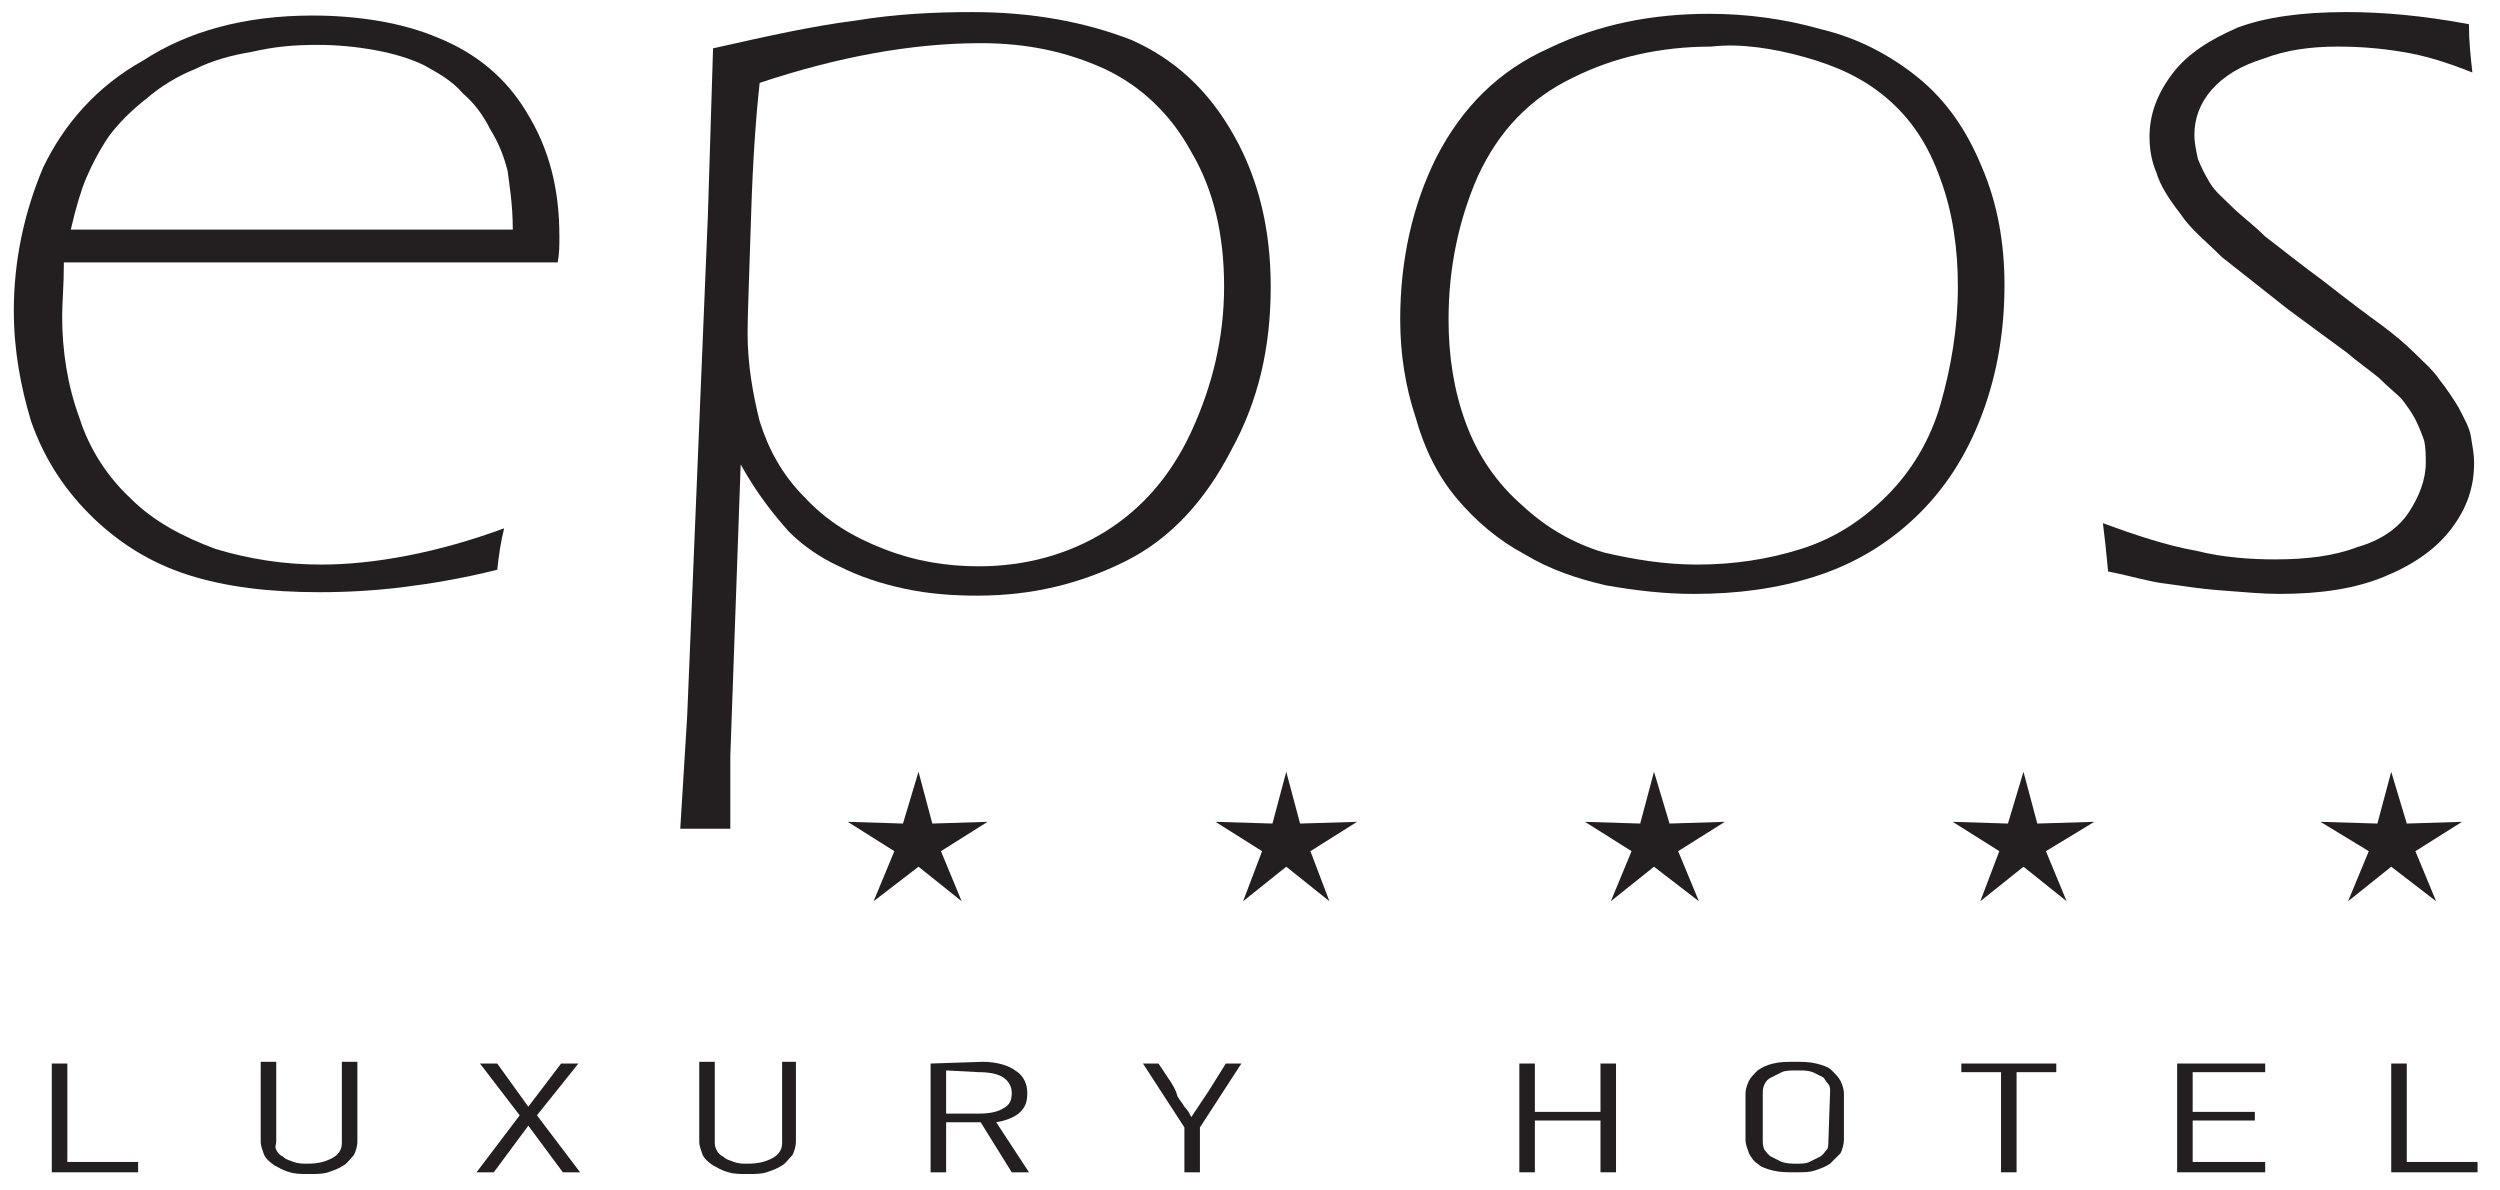 <?xml version="1.0" encoding="utf-8"?>
<!-- Generator: Adobe Illustrator 27.0.1, SVG Export Plug-In . SVG Version: 6.00 Build 0)  -->
<svg version="1.1" id="Layer_1" xmlns="http://www.w3.org/2000/svg" xmlns:xlink="http://www.w3.org/1999/xlink" x="0px" y="0px"
	 viewBox="0 0 144.8 68.9" style="enable-background:new 0 0 144.8 68.9;" xml:space="preserve">
<style type="text/css">
	.st0{fill-rule:evenodd;clip-rule:evenodd;fill:#231F20;}
</style>
<path class="st0" d="M18.6,32.7c-2.1,0-4.1-0.3-6.1-0.9c-1.9-0.7-3.6-1.6-4.9-2.9c-1.3-1.2-2.4-2.8-3-4.7c-0.7-1.9-1-3.9-1-5.9
	c0-0.7,0.1-1.8,0.1-3.1h28.6c0.1-0.5,0.1-1,0.1-1.5c0-2.8-0.6-5.1-1.9-7.2c-1.2-2-2.9-3.4-5.1-4.3c-2.1-0.9-4.7-1.3-7.3-1.3
	c-3.9,0-7.2,0.9-9.8,2.6C5.6,5,3.7,7.2,2.5,9.7c-1.1,2.6-1.7,5.4-1.7,8.3c0,2.3,0.4,4.4,1,6.4c0.7,2,1.8,3.8,3.4,5.4
	c1.6,1.6,3.5,2.8,5.7,3.5c2.2,0.7,4.7,1,7.6,1c1.7,0,3.3-0.1,4.9-0.3c1.6-0.2,3.4-0.5,5.4-1c0.1-0.9,0.2-1.6,0.4-2.4
	C25.4,32,21.7,32.7,18.6,32.7L18.6,32.7L18.6,32.7z M5,10.3c0.3-0.7,0.7-1.5,1.3-2.4c0.6-0.8,1.3-1.5,2.2-2.2C9.3,5,10.3,4.4,11.3,4
	c1-0.5,2.1-0.8,3.3-1c1.3-0.3,2.4-0.4,3.8-0.4c1.1,0,2.2,0.1,3.3,0.3c1.1,0.2,2.1,0.5,2.9,0.9c0.9,0.5,1.6,0.9,2.2,1.6
	C27.5,6,28,6.7,28.4,7.5c0.5,0.8,0.8,1.6,1,2.4c0.1,0.8,0.3,1.9,0.3,3.4H4.1C4.4,12,4.7,11,5,10.3L5,10.3L5,10.3z"/>
<path class="st0" d="M40.9,48h1.4v-4.2l0.6-16.9c1,1.8,2,3,2.8,3.9c0.8,0.8,1.8,1.5,2.9,2c1.2,0.6,2.4,1,3.8,1.3
	c1.4,0.3,2.8,0.4,4.2,0.4c3.2,0,6-0.7,8.6-2s4.6-3.5,6.1-6.4c1.6-2.9,2.3-6,2.3-9.5c0-3.3-0.7-6.2-2.1-8.7C70,5.2,68,3.4,65.5,2.3
	c-2.6-1-5.6-1.6-9.2-1.6c-2.1,0-4.4,0.1-6.8,0.5c-2.4,0.3-5.1,0.9-8.2,1.6L41,12.5l-1.2,29L39.4,48L40.9,48L40.9,48z M56.8,2.5
	c2.7,0,5,0.5,7.2,1.5c2.1,1,3.8,2.6,5,4.8c1.3,2.2,1.9,4.8,1.9,7.8S70.2,22.4,69,25c-1.2,2.6-2.9,4.5-5,5.8c-2.1,1.3-4.6,2-7.3,2
	c-1.9,0-3.7-0.3-5.5-1c-1.8-0.7-3.3-1.6-4.6-3c-1.3-1.3-2.1-2.8-2.6-4.4c-0.4-1.6-0.7-3.3-0.7-5.1c0-1.1,0.1-3.4,0.2-6.7
	c0.1-3.4,0.3-6,0.5-7.8C48.5,3.3,52.8,2.5,56.8,2.5L56.8,2.5L56.8,2.5z"/>
<path class="st0" d="M89.7,2.8c-2.9,1.3-5,3.4-6.5,6.3c-1.4,2.8-2.1,6-2.1,9.4c0,2,0.3,3.9,0.9,5.7c0.5,1.8,1.3,3.4,2.4,4.7
	c1.1,1.3,2.4,2.4,3.9,3.2c1.5,0.9,3,1.4,4.7,1.8c1.7,0.3,3.4,0.5,5.1,0.5c2.5,0,4.8-0.3,7-1c2.2-0.7,4.1-1.8,5.8-3.4
	c1.7-1.6,3-3.6,3.9-6c0.9-2.4,1.3-4.9,1.3-7.5c0-2.4-0.4-4.7-1.3-6.8c-0.9-2.2-2.1-3.9-3.7-5.2s-3.5-2.3-5.6-2.8
	c-2.1-0.6-4.3-0.9-6.5-0.9C95.7,0.8,92.6,1.4,89.7,2.8L89.7,2.8L89.7,2.8z M104.5,3.3c1.8,0.5,3.4,1.2,4.8,2.4s2.4,2.7,3.1,4.7
	c0.7,1.9,1,4,1,6.2c0,2.4-0.4,4.7-1,6.8s-1.7,3.9-3.1,5.3c-1.5,1.5-3.1,2.5-5,3.1c-1.9,0.6-3.9,0.9-6,0.9c-1.9,0-3.7-0.3-5.4-0.7
	c-1.7-0.5-3.3-1.4-4.7-2.7c-1.5-1.3-2.6-2.9-3.3-4.8s-1-3.9-1-6c0-3,0.6-5.8,1.7-8.3c1.2-2.6,3-4.5,5.5-5.7c2.4-1.2,5.1-1.8,8-1.8
	C100.8,2.5,102.7,2.8,104.5,3.3L104.5,3.3L104.5,3.3z"/>
<path class="st0" d="M125.4,33.8c0.8,0.1,1.9,0.3,3.3,0.4c1.3,0.1,2.4,0.2,3.3,0.2c2.4,0,4.4-0.3,6.1-1c1.7-0.7,3-1.6,3.9-2.8
	c0.9-1.2,1.3-2.4,1.3-3.8c0-0.5-0.1-1-0.2-1.6c-0.1-0.5-0.4-1-0.7-1.6c-0.3-0.5-0.7-1.1-1.1-1.6c-0.4-0.6-1-1.1-1.5-1.6
	c-0.5-0.5-1.1-1-1.9-1.6c-0.7-0.5-1.9-1.4-3.3-2.5c-1.5-1.1-2.6-2-3.4-2.6c-0.7-0.7-1.4-1.2-1.9-1.7c-0.5-0.5-1-0.9-1.3-1.4
	c-0.3-0.5-0.5-0.9-0.7-1.4c-0.1-0.5-0.2-0.9-0.2-1.4c0-0.9,0.3-1.8,1-2.6c0.7-0.8,1.7-1.4,3-1.8c1.3-0.5,2.7-0.7,4.3-0.7
	c1.3,0,2.5,0.1,3.7,0.3c1.3,0.2,2.6,0.6,4.1,1.2c-0.1-0.9-0.2-1.8-0.2-2.8c-2.7-0.5-5-0.7-7.1-0.7c-2.6,0-4.7,0.3-6.3,0.9
	c-1.6,0.7-2.9,1.5-3.8,2.7c-0.9,1.2-1.3,2.4-1.3,3.6c0,0.7,0.1,1.4,0.4,2.1c0.2,0.7,0.7,1.5,1.4,2.4c0.6,0.9,1.5,1.6,2.4,2.5
	c1,0.8,2.3,1.8,3.8,3c1.5,1.1,2.7,2,3.4,2.5c0.7,0.6,1.3,1,1.9,1.5c0.5,0.5,1,0.9,1.3,1.2c0.3,0.4,0.6,0.8,0.8,1.2
	c0.2,0.4,0.4,0.9,0.5,1.2c0.1,0.4,0.1,0.9,0.1,1.3c0,1-0.4,2-1,2.9s-1.6,1.6-3,2c-1.3,0.5-2.9,0.7-4.7,0.7c-1.4,0-3-0.1-4.6-0.5
	c-1.7-0.3-3.5-0.9-5.4-1.6c0.1,0.8,0.2,1.7,0.3,2.8C123.6,33.4,124.5,33.7,125.4,33.8L125.4,33.8L125.4,33.8z"/>
<polygon class="st0" points="53.2,44.7 54,47.7 57.2,47.6 54.5,49.3 55.7,52.2 53.2,50.2 50.6,52.2 51.8,49.3 49.1,47.6 52.3,47.7 
	53.2,44.7 "/>
<polygon class="st0" points="74.5,44.7 75.3,47.7 78.6,47.6 75.9,49.3 77,52.2 74.5,50.2 72,52.2 73.1,49.3 70.4,47.6 73.7,47.7 
	74.5,44.7 "/>
<polygon class="st0" points="95.8,44.7 96.7,47.7 99.9,47.6 97.2,49.3 98.4,52.2 95.8,50.2 93.3,52.2 94.5,49.3 91.8,47.6 95,47.7 
	95.8,44.7 "/>
<polygon class="st0" points="117.2,44.7 118,47.7 121.3,47.6 118.5,49.3 119.7,52.2 117.2,50.2 114.7,52.2 115.8,49.3 113.1,47.6 
	116.3,47.7 117.2,44.7 "/>
<polygon class="st0" points="138.5,44.7 139.4,47.7 142.6,47.6 139.9,49.3 141.1,52.2 138.5,50.2 136,52.2 137.2,49.3 134.4,47.6 
	137.7,47.7 138.5,44.7 "/>
<polygon class="st0" points="8,67.9 8,67.3 3.9,67.3 3.9,61.6 3,61.6 3,67.9 8,67.9 "/>
<path class="st0" d="M19.8,61.6v4.6c0,0.4-0.2,0.7-0.6,0.9c-0.4,0.2-0.8,0.3-1.4,0.3c-0.3,0-0.5,0-0.8-0.1c-0.2-0.1-0.4-0.1-0.6-0.3
	c-0.2-0.1-0.3-0.2-0.4-0.4S16,66.3,16,66.1v-4.6h-0.9v4.6c0,0.3,0.1,0.5,0.2,0.8c0.1,0.2,0.3,0.4,0.6,0.6c0.2,0.1,0.5,0.3,0.9,0.4
	c0.3,0.1,0.7,0.1,1.1,0.1s0.8,0,1.1-0.1c0.3-0.1,0.6-0.2,0.9-0.4c0.2-0.1,0.4-0.4,0.6-0.6c0.1-0.2,0.2-0.5,0.2-0.8v-4.6H19.8
	L19.8,61.6z"/>
<polygon class="st0" points="33.6,67.9 31.1,64.6 33.5,61.6 32.5,61.6 30.6,64.1 28.8,61.6 27.8,61.6 30.1,64.6 27.6,67.9 
	28.6,67.9 30.6,65.2 32.6,67.9 33.6,67.9 "/>
<path class="st0" d="M45.3,61.6v4.6c0,0.4-0.2,0.7-0.6,0.9c-0.4,0.2-0.8,0.3-1.4,0.3c-0.3,0-0.5,0-0.8-0.1c-0.2-0.1-0.4-0.1-0.6-0.3
	c-0.2-0.1-0.3-0.2-0.4-0.4s-0.1-0.3-0.1-0.5v-4.6h-0.9v4.6c0,0.3,0.1,0.5,0.2,0.8c0.1,0.2,0.3,0.4,0.6,0.6c0.2,0.1,0.5,0.3,0.9,0.4
	c0.3,0.1,0.7,0.1,1.1,0.1s0.8,0,1.1-0.1c0.3-0.1,0.6-0.2,0.9-0.4c0.2-0.1,0.4-0.4,0.6-0.6c0.1-0.2,0.2-0.5,0.2-0.8v-4.6H45.3
	L45.3,61.6L45.3,61.6z"/>
<path class="st0" d="M53.9,61.6v6.3h0.9V65h2l1.8,2.9h1L57.7,65c0.6-0.1,1.1-0.3,1.4-0.6c0.3-0.3,0.4-0.6,0.4-1.1
	c0-0.5-0.2-1-0.7-1.3c-0.4-0.3-1.1-0.5-1.9-0.5L53.9,61.6L53.9,61.6z M56.7,62.1c0.6,0,1.1,0.1,1.4,0.3c0.3,0.2,0.5,0.5,0.5,0.9
	s-0.1,0.7-0.5,0.9c-0.3,0.2-0.8,0.3-1.4,0.3h-1.9v-2.5L56.7,62.1L56.7,62.1z"/>
<path class="st0" d="M67.7,62.5c-0.2-0.3-0.4-0.6-0.6-0.9h-0.9l2.4,3.7v2.6h0.9v-2.6l2.4-3.7H71l-1,1.6l-1,1.5
	c-0.1-0.2-0.2-0.4-0.4-0.6c-0.1-0.2-0.3-0.4-0.4-0.6C68.1,63.1,67.9,62.8,67.7,62.5L67.7,62.5L67.7,62.5z"/>
<polygon class="st0" points="93.6,67.9 93.6,61.6 92.7,61.6 92.7,64.4 88.9,64.4 88.9,61.6 88,61.6 88,67.9 88.9,67.9 88.9,64.9 
	92.7,64.9 92.7,67.9 93.6,67.9 "/>
<path class="st0" d="M106.8,63.3c0-0.2-0.1-0.5-0.2-0.7c-0.1-0.2-0.3-0.4-0.5-0.6c-0.2-0.2-0.5-0.3-0.9-0.4s-0.8-0.1-1.2-0.1
	c-0.5,0-0.9,0-1.3,0.1s-0.6,0.2-0.9,0.4c-0.2,0.2-0.4,0.4-0.5,0.6s-0.2,0.5-0.2,0.7V66c0,0.3,0.1,0.5,0.2,0.8
	c0.1,0.2,0.3,0.5,0.5,0.6c0.2,0.2,0.5,0.3,0.9,0.4c0.4,0.1,0.8,0.1,1.3,0.1c0.4,0,0.8,0,1.1-0.1c0.3-0.1,0.6-0.2,0.9-0.4
	c0.2-0.2,0.4-0.4,0.6-0.6c0.1-0.2,0.2-0.5,0.2-0.8L106.8,63.3L106.8,63.3L106.8,63.3z M105.9,66.1c0,0.2,0,0.4-0.1,0.5
	c-0.1,0.1-0.2,0.3-0.4,0.4c-0.2,0.1-0.4,0.2-0.6,0.3c-0.2,0.1-0.5,0.1-0.7,0.1c-0.3,0-0.6,0-0.9-0.1c-0.2-0.1-0.4-0.2-0.6-0.3
	c-0.2-0.1-0.3-0.3-0.4-0.4c-0.1-0.2-0.1-0.4-0.1-0.6v-2.7c0-0.1,0-0.3,0.1-0.5s0.2-0.3,0.4-0.4c0.2-0.1,0.4-0.2,0.6-0.3
	c0.2-0.1,0.5-0.1,0.9-0.1s0.6,0,0.9,0.1c0.2,0.1,0.4,0.2,0.6,0.3c0.1,0.1,0.2,0.3,0.3,0.4s0.1,0.3,0.1,0.4L105.9,66.1L105.9,66.1
	L105.9,66.1z"/>
<polygon class="st0" points="119.1,62.1 119.1,61.6 113.6,61.6 113.6,62.1 115.9,62.1 115.9,67.9 116.8,67.9 116.8,62.1 119.1,62.1 
	"/>
<polygon class="st0" points="131.2,67.9 131.2,67.3 127,67.3 127,64.9 130.6,64.9 130.6,64.4 127,64.4 127,62.1 131.2,62.1 
	131.2,61.6 126.1,61.6 126.1,67.9 131.2,67.9 "/>
<polygon class="st0" points="143.5,67.9 143.5,67.3 139.4,67.3 139.4,61.6 138.5,61.6 138.5,67.9 143.5,67.9 "/>
</svg>
